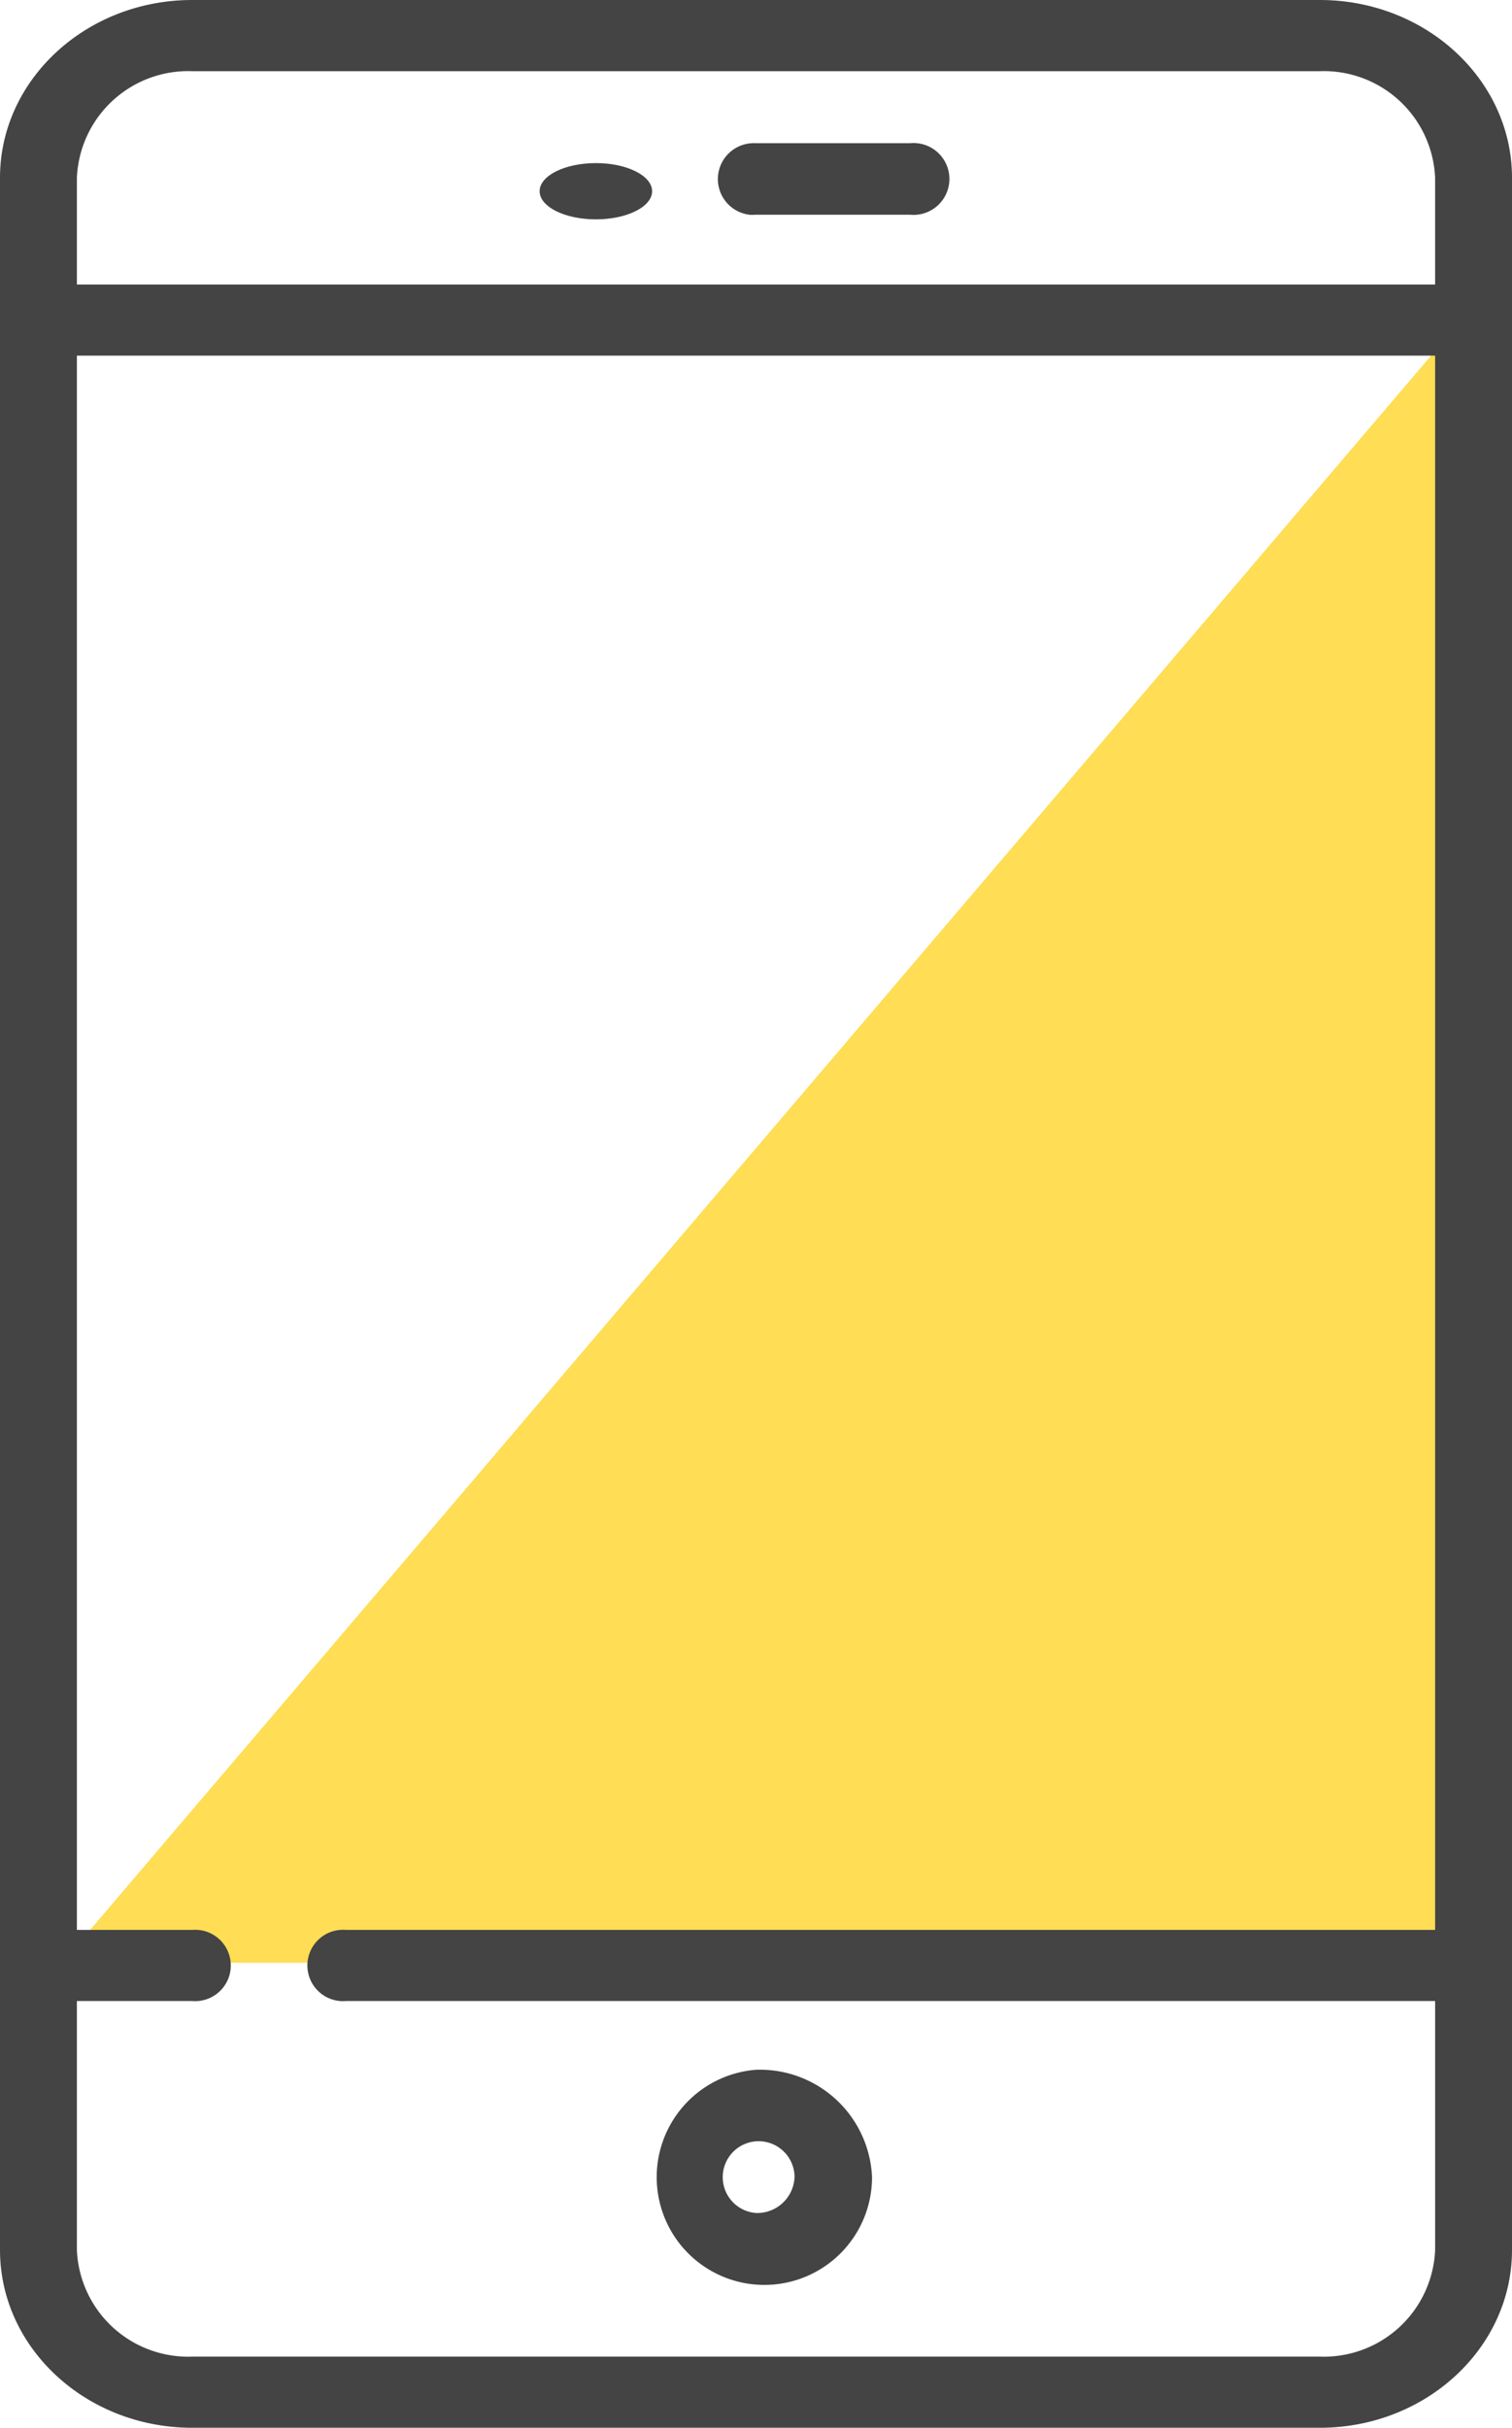 <svg height="138" viewBox="0 0 86 138" width="86" xmlns="http://www.w3.org/2000/svg"><path d="m82.915 12.457-80.369 94.29h78.854z" fill="#ffdd54" transform="translate(.985 4.822)"/><g fill="#444"><path d="m75.068 0h-64.136c-6.032 0-10.932 4.535-10.932 10.107v117.786c0 5.574 4.9 10.107 10.932 10.107h64.136c6.032 0 10.932-4.535 10.932-10.107v-117.786c0-5.572-4.9-10.107-10.932-10.107zm6.559 109.7h-61.949a2.028 2.028 0 0 0 -.333 4.043 1.924 1.924 0 0 0 .333 0h61.95v14.15a6.336 6.336 0 0 1 -6.559 6.063h-64.137a6.336 6.336 0 0 1 -6.559-6.063v-14.15h6.559a2.028 2.028 0 0 0 .333-4.043 1.927 1.927 0 0 0 -.333 0h-6.559v-89.485h77.254zm0-93.528h-77.254v-6.062a6.336 6.336 0 0 1 6.559-6.063h64.136a6.336 6.336 0 0 1 6.559 6.063z"/><path d="m40.636 5.87h-8.81a2.042 2.042 0 0 0 -.336 4.067 1.942 1.942 0 0 0 .336 0h8.811a2.042 2.042 0 1 0 .336-4.07 1.942 1.942 0 0 0 -.337.003z" transform="translate(11.136 2.269)"/><path d="m32.8 85.482a6.124 6.124 0 1 0 6.608 6.1 6.381 6.381 0 0 0 -6.608-6.1zm0 8.139a2.042 2.042 0 1 1 2.2-2.035 2.126 2.126 0 0 1 -2.2 2.036z" transform="translate(10.192 32.169)"/><ellipse cx="33.892" cy="10.87" rx="3.199" ry="1.599"/></g></svg>